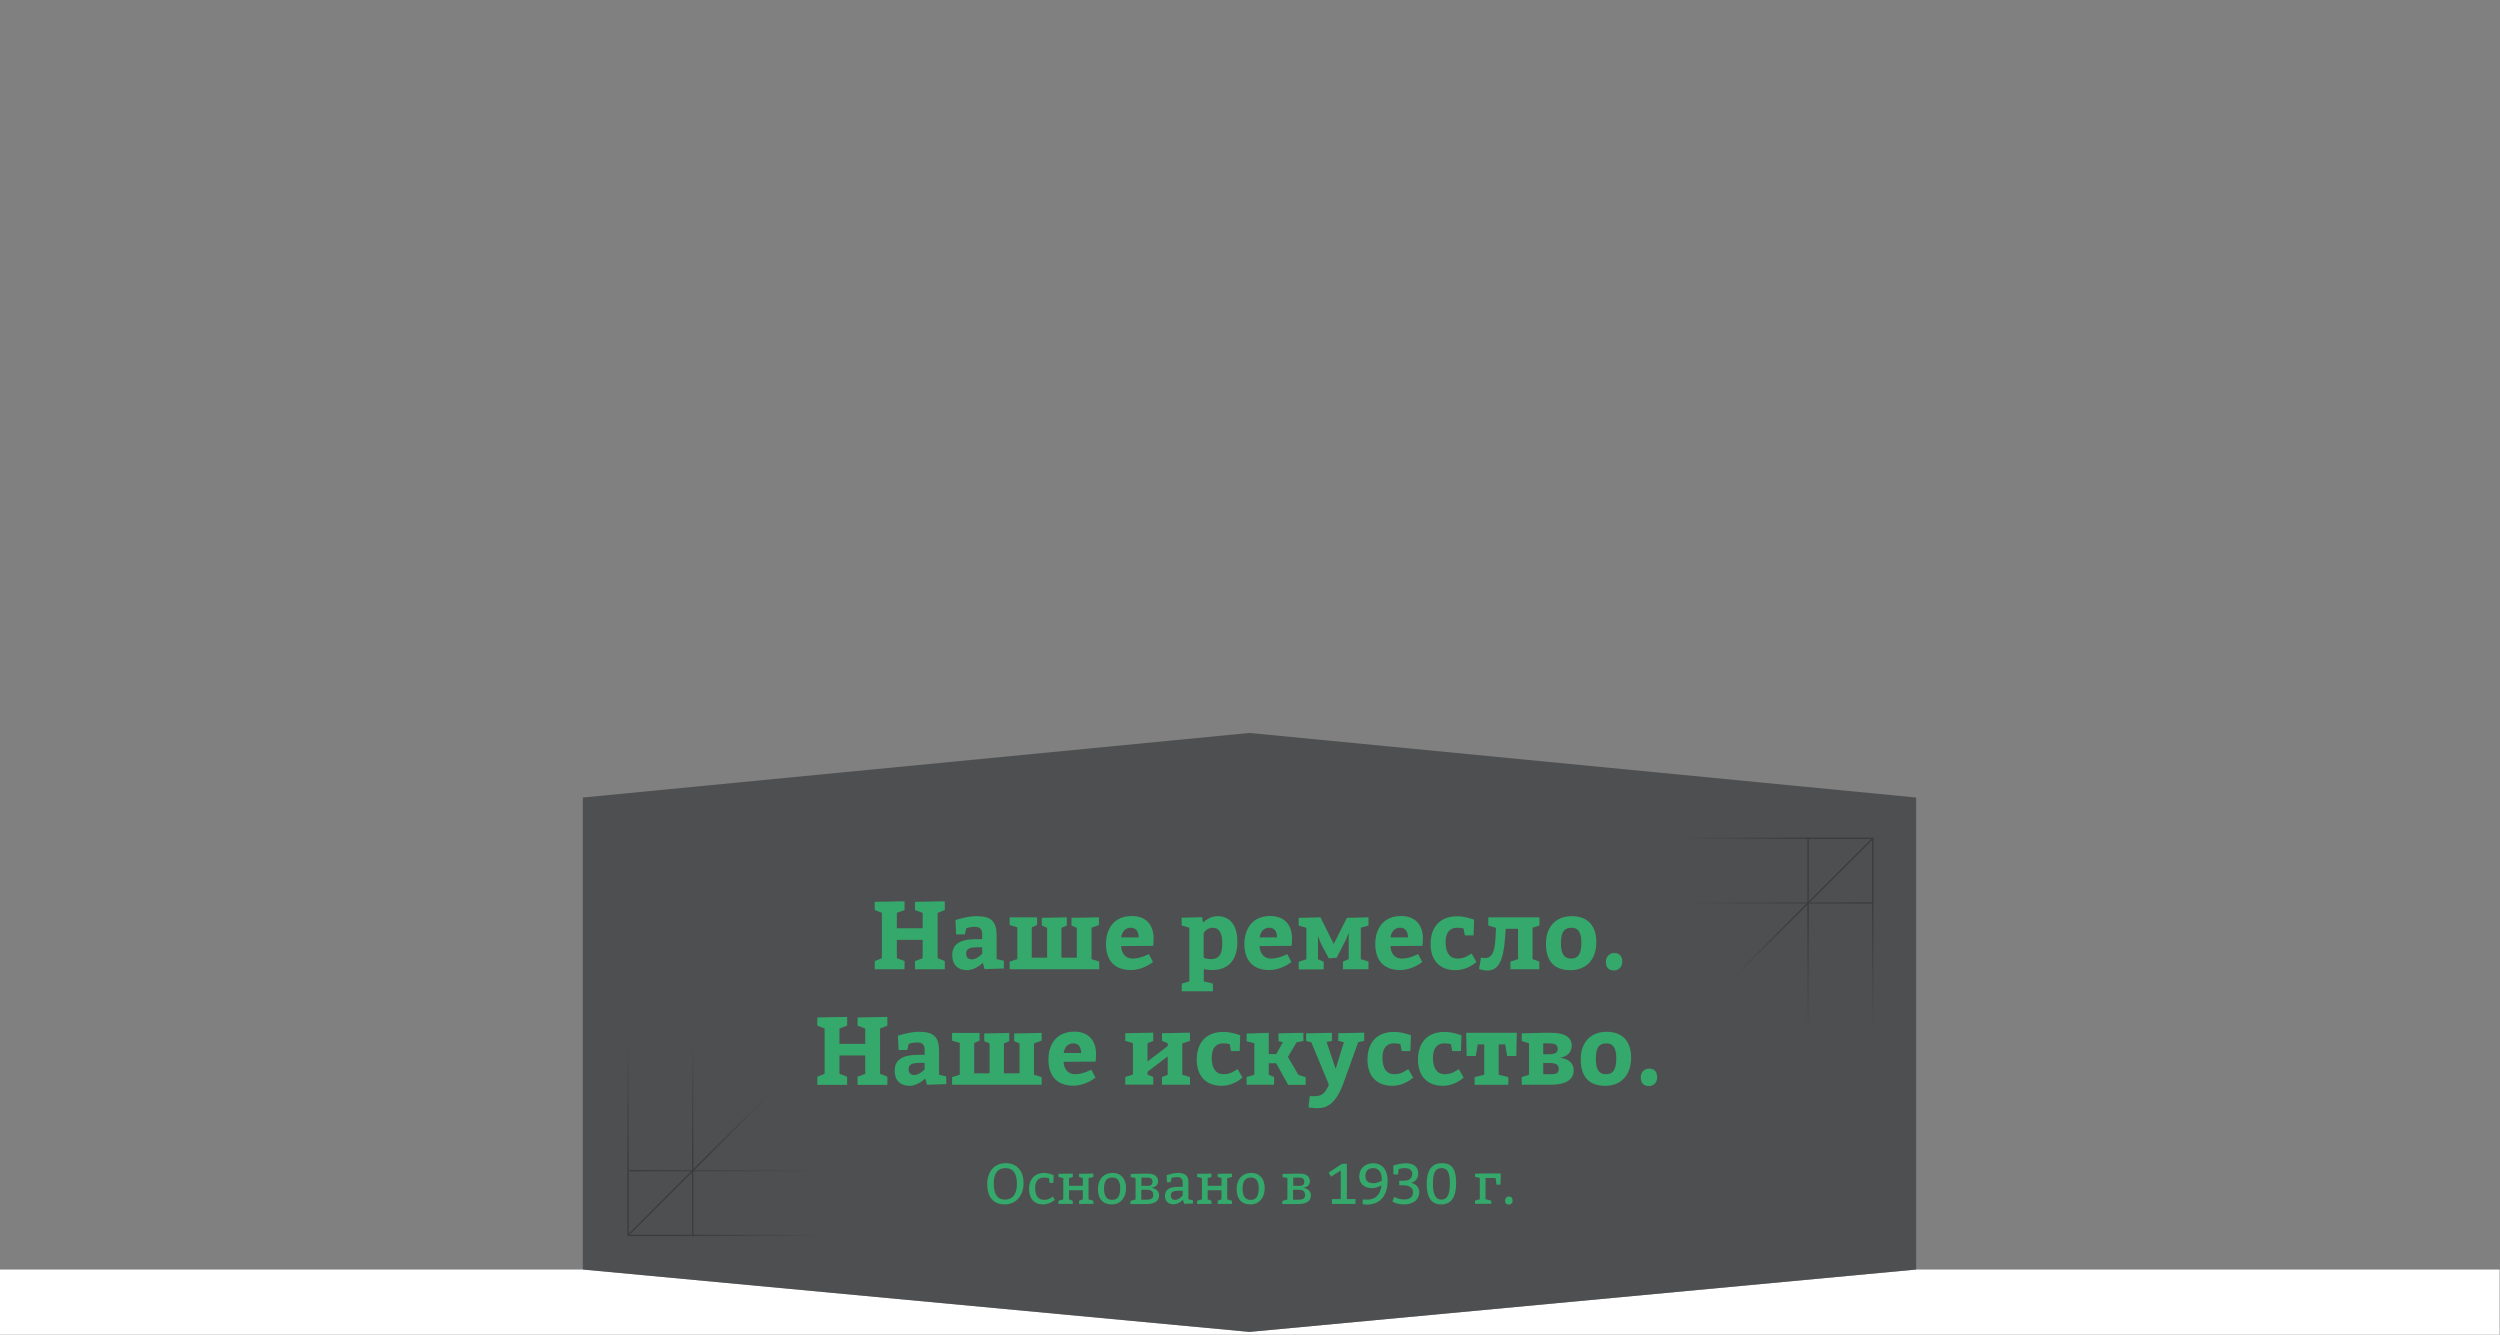 <?xml version="1.0" encoding="utf-8"?>
<!-- Generator: Adobe Illustrator 26.4.0, SVG Export Plug-In . SVG Version: 6.00 Build 0)  -->
<svg version="1.1" id="Ebene_1" xmlns="http://www.w3.org/2000/svg" xmlns:xlink="http://www.w3.org/1999/xlink" x="0px" y="0px"
	 viewBox="0 0 1920 1025" style="enable-background:new 0 0 1920 1025;" xml:space="preserve">
<rect x="0" y="0" width="1920" height="1025" fill="#808080" stroke="none"/>
<style type="text/css">
	.st0{fill:#FFFFFF;}
	.st1{opacity:0.7;fill:#3A3B3C;enable-background:new    ;}
	.st2{fill:none;stroke:url(#SVGID_1_);stroke-miterlimit:10;}
	.st3{fill:none;stroke:url(#SVGID_00000159431307512313315040000005023760971586911895_);stroke-miterlimit:10;}
	.st4{fill:none;stroke:url(#SVGID_00000006677012982652467790000014835525206726747272_);stroke-miterlimit:10;}
	.st5{fill:none;stroke:url(#SVGID_00000037656471628382124250000009323617427537002125_);stroke-miterlimit:10;}
	.st6{fill:none;stroke:url(#SVGID_00000127766617164123607580000011253916202399378834_);stroke-miterlimit:10;}
	.st7{fill:none;stroke:url(#SVGID_00000057139909891572979940000004794658226746326403_);stroke-miterlimit:10;}
	.st8{fill:none;stroke:url(#SVGID_00000180342638332024479580000009234556738251097242_);stroke-miterlimit:10;}
	.st9{fill:none;stroke:url(#SVGID_00000041285746180703811310000014596849676236185499_);stroke-miterlimit:10;}
	.st10{fill:none;stroke:url(#SVGID_00000098924401122130727960000014849715633527519934_);stroke-miterlimit:10;}
	.st11{fill:none;stroke:url(#SVGID_00000024687176871746979260000016615550262301639088_);stroke-miterlimit:10;}
	.st12{enable-background:new    ;}
	.st13{fill:#35A86C;}
	.st14{fill:none;stroke:url(#SVGID_00000131327401816731109170000017454638635618570428_);stroke-miterlimit:10;}
	.st15{fill:none;stroke:url(#SVGID_00000165923684872752163120000017781737041293279148_);stroke-miterlimit:10;}
	.st16{fill:none;stroke:url(#SVGID_00000173839805456697846310000006083614632505870992_);stroke-miterlimit:10;}
	.st17{fill:none;stroke:url(#SVGID_00000087372771282852497850000007458479659970122661_);stroke-miterlimit:10;}
	.st18{fill:none;stroke:url(#SVGID_00000121993277408496492080000001206167382849898894_);stroke-miterlimit:10;}
	.st19{fill:none;stroke:url(#SVGID_00000031180262343412079750000013142981190397215931_);stroke-miterlimit:10;}
	.st20{fill:none;stroke:url(#SVGID_00000178181466468038475440000009951382417602214833_);stroke-miterlimit:10;}
	.st21{fill:none;stroke:url(#SVGID_00000008865448807816193960000004808617221057828740_);stroke-miterlimit:10;}
	.st22{fill:none;stroke:url(#SVGID_00000110436588789098778660000002403618750969463228_);stroke-miterlimit:10;}
	.st23{fill:none;stroke:url(#SVGID_00000011747606528921952810000000920192562536712355_);stroke-miterlimit:10;}
	.st24{fill:none;stroke:url(#SVGID_00000171678038676095277010000018125389679240964027_);stroke-miterlimit:10;}
	.st25{fill:none;stroke:url(#SVGID_00000026881830926389650410000006452319056849562518_);stroke-miterlimit:10;}
	.st26{fill:none;stroke:url(#SVGID_00000043451467624465299070000018016242778042129854_);stroke-miterlimit:10;}
	.st27{fill:none;stroke:url(#SVGID_00000155837418515528049770000006905752397861514667_);stroke-miterlimit:10;}
	.st28{fill:none;stroke:url(#SVGID_00000076574794441866465190000011563449826857615531_);stroke-miterlimit:10;}
	.st29{fill:none;stroke:url(#SVGID_00000172425472208699614730000012364899492586851724_);stroke-miterlimit:10;}
	.st30{fill:none;stroke:url(#SVGID_00000031193109658801656370000001551146801001431942_);stroke-miterlimit:10;}
	.st31{fill:none;stroke:url(#SVGID_00000013887379803522140410000010341831832149933487_);stroke-miterlimit:10;}
	.st32{fill:none;stroke:url(#SVGID_00000173861677637283808490000012819518988350834307_);stroke-miterlimit:10;}
	.st33{fill:none;stroke:url(#SVGID_00000095302768842150307820000003422214609918787206_);stroke-miterlimit:10;}
	.st34{fill:none;stroke:url(#SVGID_00000009586992041468141400000008515786457342918319_);stroke-miterlimit:10;}
	.st35{fill:none;stroke:url(#SVGID_00000178201250628443685090000018064670786194325889_);stroke-miterlimit:10;}
	.st36{fill:none;stroke:url(#SVGID_00000038388328520443407510000001359560561481086362_);stroke-miterlimit:10;}
	.st37{fill:none;stroke:url(#SVGID_00000003079548952404169700000016112427624252858813_);stroke-miterlimit:10;}
	.st38{fill:none;stroke:url(#SVGID_00000014596251445859367190000001762149006842611110_);stroke-miterlimit:10;}
	.st39{fill:none;stroke:url(#SVGID_00000080172135623968653660000017034493540683841949_);stroke-miterlimit:10;}
	.st40{fill:none;stroke:url(#SVGID_00000013873682488054257030000010088597095232212883_);stroke-miterlimit:10;}
	.st41{fill:none;stroke:url(#SVGID_00000072967574304145235520000018154826381987476412_);stroke-miterlimit:10;}
	.st42{fill:none;stroke:url(#SVGID_00000113348871626288932960000000519963223214160297_);stroke-miterlimit:10;}
	.st43{fill:none;stroke:url(#SVGID_00000050639752071413967440000008513275827424827806_);stroke-miterlimit:10;}
	.st44{fill:none;stroke:url(#SVGID_00000158730798445942681930000005830086766500890251_);stroke-miterlimit:10;}
	.st45{fill:none;stroke:url(#SVGID_00000088109324385547327110000011567860254358805942_);stroke-miterlimit:10;}
	.st46{fill:none;stroke:url(#SVGID_00000052784582135794808490000014672863250029895870_);stroke-miterlimit:10;}
	.st47{fill:none;stroke:url(#SVGID_00000095305674614843532180000012080134487788253585_);stroke-miterlimit:10;}
	.st48{fill:none;stroke:url(#SVGID_00000134218270726069358510000009657229228624734640_);stroke-miterlimit:10;}
	.st49{fill:none;stroke:url(#SVGID_00000096017622518741973850000016838456352555154078_);stroke-miterlimit:10;}
	.st50{fill:none;stroke:url(#SVGID_00000182501730894203758320000005245810775062656414_);stroke-miterlimit:10;}
	.st51{fill:none;stroke:url(#SVGID_00000113311660587473025780000009613524460257454507_);stroke-miterlimit:10;}
	.st52{fill:none;stroke:url(#SVGID_00000176754843253618989150000008394960011770464160_);stroke-miterlimit:10;}
	.st53{fill:none;stroke:url(#SVGID_00000020365488444428265180000012517596526876039359_);stroke-miterlimit:10;}
	.st54{fill:none;stroke:url(#SVGID_00000150823335768688475800000008467434799636596111_);stroke-miterlimit:10;}
	.st55{fill:none;stroke:url(#SVGID_00000109736000329563530040000009055377040889375398_);stroke-miterlimit:10;}
	.st56{fill:none;stroke:url(#SVGID_00000066480592744654543500000005478316579654504880_);stroke-miterlimit:10;}
	.st57{fill:none;stroke:url(#SVGID_00000047781123380072085880000007359501759094117529_);stroke-miterlimit:10;}
	.st58{fill:none;stroke:url(#SVGID_00000135688602896180425240000001494586096539307412_);stroke-miterlimit:10;}
	.st59{fill:none;stroke:url(#SVGID_00000150091755302548482540000016697811090392116637_);stroke-miterlimit:10;}
	.st60{fill:none;stroke:url(#SVGID_00000166667946039839744110000001807719853412608647_);stroke-miterlimit:10;}
	.st61{fill:none;stroke:url(#SVGID_00000141455993054119735060000009329418629366189247_);stroke-miterlimit:10;}
	.st62{fill:none;stroke:url(#SVGID_00000003822854438964843950000017521068270641908099_);stroke-miterlimit:10;}
	.st63{fill:none;stroke:url(#SVGID_00000143579167019919543370000001547790677142396560_);stroke-miterlimit:10;}
	.st64{fill:none;stroke:url(#SVGID_00000165202857302394340330000005481021242483089810_);stroke-miterlimit:10;}
	.st65{fill:none;stroke:url(#SVGID_00000166666972583979020630000009872901489928237745_);stroke-miterlimit:10;}
	.st66{fill:none;stroke:url(#SVGID_00000065774471579418915840000004467153449995079582_);stroke-miterlimit:10;}
	.st67{fill:none;stroke:url(#SVGID_00000038412853605235713890000009123112466279691677_);stroke-miterlimit:10;}
	.st68{fill:none;stroke:url(#SVGID_00000099660919745378396750000014488012266266395531_);stroke-miterlimit:10;}
	.st69{fill:none;stroke:url(#SVGID_00000181780007439052965630000010599055815447169160_);stroke-miterlimit:10;}
	.st70{fill:none;stroke:url(#SVGID_00000089562155926718923660000001578799678697512067_);stroke-miterlimit:10;}
	.st71{fill:none;stroke:url(#SVGID_00000016047273423225228610000018171627951380827801_);stroke-miterlimit:10;}
	.st72{fill:none;stroke:url(#SVGID_00000111889173829650044510000004126967765224565399_);stroke-miterlimit:10;}
	.st73{fill:none;stroke:url(#SVGID_00000176012094660982508100000007326014403856827806_);stroke-miterlimit:10;}
</style>
<polygon class="st0" points="1471.6,975 1471.6,975 959.6,1022.9 447.6,975 447.6,975 -0.3,975 -0.3,1025 1919.7,1025 1919.7,975 
	"/>
<polygon class="st1" points="959.6,562.9 447.6,612.5 447.6,975 447.6,975 959.6,1022.9 1471.6,975 1471.6,975 1471.6,612.5 "/>
<g>
	
		<linearGradient id="SVGID_1_" gradientUnits="userSpaceOnUse" x1="4553.41" y1="-685.837" x2="4553.41" y2="-835.337" gradientTransform="matrix(-1 0 0 1 5035.71 1634.837)">
		<stop  offset="0.335" style="stop-color:#3A3B3C"/>
		<stop  offset="1" style="stop-color:#3A3B3C;stop-opacity:0"/>
	</linearGradient>
	<polyline class="st2" points="482.3,799.5 482.3,949 482.3,949 482.3,799.5 	"/>
	
		<linearGradient id="SVGID_00000080167018322261713740000016075979846759971492_" gradientUnits="userSpaceOnUse" x1="4503.71" y1="-685.837" x2="4503.71" y2="-835.337" gradientTransform="matrix(-1 0 0 1 5035.71 1634.837)">
		<stop  offset="0" style="stop-color:#3A3B3C"/>
		<stop  offset="0.405" style="stop-color:#3A3B3C"/>
		<stop  offset="1" style="stop-color:#3A3B3C;stop-opacity:0"/>
	</linearGradient>
	
		<polyline style="fill:none;stroke:url(#SVGID_00000080167018322261713740000016075979846759971492_);stroke-miterlimit:10;" points="
		532,799.5 532,949 532,949 532,799.5 	"/>
	
		<linearGradient id="SVGID_00000166643620736973414520000013386383495011174329_" gradientUnits="userSpaceOnUse" x1="4552.81" y1="-735.737" x2="4404.11" y2="-735.737" gradientTransform="matrix(-1 0 0 1 5035.71 1634.837)">
		<stop  offset="0" style="stop-color:#3A3B3C"/>
		<stop  offset="3.500000e-03" style="stop-color:#3A3B3C"/>
		<stop  offset="1" style="stop-color:#3A3B3C;stop-opacity:0"/>
	</linearGradient>
	
		<polyline style="fill:none;stroke:url(#SVGID_00000166643620736973414520000013386383495011174329_);stroke-miterlimit:10;" points="
		482.9,899.1 631.6,899.1 631.6,899.1 482.9,899.1 	"/>
	
		<linearGradient id="SVGID_00000064334325856482714370000006623576769393570488_" gradientUnits="userSpaceOnUse" x1="4553.51" y1="-686.037" x2="4404.11" y2="-686.037" gradientTransform="matrix(-1 0 0 1 5035.71 1634.837)">
		<stop  offset="0" style="stop-color:#3A3B3C"/>
		<stop  offset="0.246" style="stop-color:#3A3B3C"/>
		<stop  offset="0.287" style="stop-color:#3A3B3C"/>
		<stop  offset="1" style="stop-color:#3A3B3C;stop-opacity:0"/>
	</linearGradient>
	
		<polyline style="fill:none;stroke:url(#SVGID_00000064334325856482714370000006623576769393570488_);stroke-miterlimit:10;" points="
		482.2,948.8 631.6,948.8 631.6,948.8 482.2,948.8 	"/>
	
		<linearGradient id="SVGID_00000067229683731967041990000003228224724986341553_" gradientUnits="userSpaceOnUse" x1="4553.41" y1="-686.037" x2="4445.91" y2="-793.538" gradientTransform="matrix(-1 0 0 1 5035.71 1634.837)">
		<stop  offset="0" style="stop-color:#3A3B3C"/>
		<stop  offset="0.551" style="stop-color:#3A3B3C"/>
		<stop  offset="1" style="stop-color:#3A3B3C;stop-opacity:0"/>
	</linearGradient>
	
		<polyline style="fill:none;stroke:url(#SVGID_00000067229683731967041990000003228224724986341553_);stroke-miterlimit:10;" points="
		482.3,948.8 589.8,841.3 589.8,841.3 482.3,948.8 	"/>
</g>
<g>
	
		<linearGradient id="SVGID_00000057838358448712098660000003463520532577762192_" gradientUnits="userSpaceOnUse" x1="-1244.795" y1="-232.519" x2="-1244.795" y2="-382.019" gradientTransform="matrix(1 0 0 -1 2683.095 411.081)">
		<stop  offset="0.335" style="stop-color:#3A3B3C"/>
		<stop  offset="1" style="stop-color:#3A3B3C;stop-opacity:0"/>
	</linearGradient>
	
		<polyline style="fill:none;stroke:url(#SVGID_00000057838358448712098660000003463520532577762192_);stroke-miterlimit:10;" points="
		1438.3,793.1 1438.3,643.6 1438.3,643.6 1438.3,793.1 	"/>
	
		<linearGradient id="SVGID_00000025408393073796313700000007048822158961862034_" gradientUnits="userSpaceOnUse" x1="-1294.495" y1="-232.519" x2="-1294.495" y2="-382.019" gradientTransform="matrix(1 0 0 -1 2683.095 411.081)">
		<stop  offset="0" style="stop-color:#3A3B3C"/>
		<stop  offset="0.405" style="stop-color:#3A3B3C"/>
		<stop  offset="1" style="stop-color:#3A3B3C;stop-opacity:0"/>
	</linearGradient>
	
		<polyline style="fill:none;stroke:url(#SVGID_00000025408393073796313700000007048822158961862034_);stroke-miterlimit:10;" points="
		1388.6,793.1 1388.6,643.6 1388.6,643.6 1388.6,793.1 	"/>
	
		<linearGradient id="SVGID_00000010298428524496628490000006479460495596956550_" gradientUnits="userSpaceOnUse" x1="-1245.295" y1="-282.419" x2="-1393.995" y2="-282.419" gradientTransform="matrix(1 0 0 -1 2683.095 411.081)">
		<stop  offset="0" style="stop-color:#3A3B3C"/>
		<stop  offset="3.500000e-03" style="stop-color:#3A3B3C"/>
		<stop  offset="1" style="stop-color:#3A3B3C;stop-opacity:0"/>
	</linearGradient>
	
		<polyline style="fill:none;stroke:url(#SVGID_00000010298428524496628490000006479460495596956550_);stroke-miterlimit:10;" points="
		1437.8,693.5 1289.1,693.5 1289.1,693.5 1437.8,693.5 	"/>
	
		<linearGradient id="SVGID_00000038405593835104345480000011427893185144335255_" gradientUnits="userSpaceOnUse" x1="-1244.595" y1="-232.719" x2="-1393.995" y2="-232.719" gradientTransform="matrix(1 0 0 -1 2683.095 411.081)">
		<stop  offset="0" style="stop-color:#3A3B3C"/>
		<stop  offset="0.246" style="stop-color:#3A3B3C"/>
		<stop  offset="0.287" style="stop-color:#3A3B3C"/>
		<stop  offset="1" style="stop-color:#3A3B3C;stop-opacity:0"/>
	</linearGradient>
	
		<polyline style="fill:none;stroke:url(#SVGID_00000038405593835104345480000011427893185144335255_);stroke-miterlimit:10;" points="
		1438.5,643.8 1289.1,643.8 1289.1,643.8 1438.5,643.8 	"/>
	
		<linearGradient id="SVGID_00000124129362185322585120000013151023940100999560_" gradientUnits="userSpaceOnUse" x1="-1244.72" y1="-232.694" x2="-1352.27" y2="-340.244" gradientTransform="matrix(1 0 0 -1 2683.095 411.081)">
		<stop  offset="0" style="stop-color:#3A3B3C"/>
		<stop  offset="0.551" style="stop-color:#3A3B3C"/>
		<stop  offset="1" style="stop-color:#3A3B3C;stop-opacity:0"/>
	</linearGradient>
	
		<polyline style="fill:none;stroke:url(#SVGID_00000124129362185322585120000013151023940100999560_);stroke-miterlimit:10;" points="
		1438.4,643.8 1330.8,751.3 1330.8,751.3 1438.4,643.8 	"/>
</g>
<g class="st12">
	<path class="st13" d="M671.8,744.4v-6.3l5.5-2.2v-34.8l-5.5-2.2v-6.3l22.9-0.4v6.7l-5.9,2.2v11.8h19.8v-11.8l-5.9-2.2v-6.3
		l22.9-0.4v6.7l-5.5,2.2v34.8l5.5,2.2v6.3h-22.9v-6.3l5.9-2.2v-14.1h-19.8v14.1l5.9,2.2v6.3H671.8z"/>
	<path class="st13" d="M754.8,739.5c0,0-5.7,5.6-12,5.6c-7.2,0-11.5-4.2-11.5-11.6c0-8.7,6.6-12.2,17.8-12.2h5.2v-4.1
		c0-3.8-2-5.4-5.7-5.4c-3.8,0-6.5,1.1-6.5,1.1l-1.1,4.7h-6.7l-0.5-11c0,0,9-3,16.1-3c11.2,0,15.5,3.9,15.5,14.7v18.3l5.6,1.3v5.9
		l-14.8,0.5L754.8,739.5z M746.4,736.8c3.9,0,7.9-4.3,7.9-4.3v-5h-4.2c-5.8,0-8.1,1.5-8.1,4.8C742,735.2,743.6,736.8,746.4,736.8z"
		/>
	<path class="st13" d="M838.3,712.5v24.1l5.9,1.9v5.9h-68.8v-5.9l5.9-1.9v-24.4l-5.9-1.8v-5.9h21.1v5.9l-4.1,1.8v23.3h11.8v-22.9
		l-4.1-1.8v-5.9l19.2-0.4v6.3l-4.1,1.8v22.9h11.8v-22.9l-4.1-1.8v-5.9l21.1-0.4v5.9L838.3,712.5z"/>
	<path class="st13" d="M869.9,736.2c6.1,0,12.4-3.5,12.4-3.5l3.2,6.1c0,0-7.4,6.2-16.9,6.2c-12.7,0-19.2-7.4-19.2-20
		c0-13,7.3-21.5,19.8-21.5c11,0,16.8,6.8,16.8,17.4c0,2.8-0.4,5.5-0.4,5.5l-24.6,0.2C861.4,732.7,864.8,736.2,869.9,736.2z
		 M861.1,719.9h13.4c0-4.2-1.8-7.4-6.1-7.4C864.2,712.5,861.7,715.6,861.1,719.9z"/>
	<path class="st13" d="M907.4,704.8l15.8-0.4l0.7,4.1c0,0,5-4.9,11-4.9c10.3,0,15.4,7.6,15.4,19.6c0,13.7-6.5,21.8-19.5,21.8
		c-2.1,0-4.4-0.3-6.3-0.7v9.4l7,1.7v5.9h-23.9v-5.9l5.8-1.7v-41.2l-5.9-1.8V704.8z M930.2,736.6c6.4,0,8.5-4.4,8.5-12
		c0-7.5-2-12.1-7.4-12.1c-4.8,0-6.9,4.1-6.9,4.1v18.9C925.6,736,927.4,736.6,930.2,736.6z"/>
	<path class="st13" d="M976.2,736.2c6.1,0,12.4-3.5,12.4-3.5l3.2,6.1c0,0-7.4,6.2-16.9,6.2c-12.7,0-19.2-7.4-19.2-20
		c0-13,7.3-21.5,19.8-21.5c11,0,16.8,6.8,16.8,17.4c0,2.8-0.4,5.5-0.4,5.5l-24.6,0.2C967.7,732.7,971.1,736.2,976.2,736.2z
		 M967.4,719.9h13.4c0-4.2-1.8-7.4-6.1-7.4C970.6,712.5,968,715.6,967.4,719.9z"/>
	<path class="st13" d="M1045.1,712.5v24.1l5.9,1.9v5.9h-19.6v-5.9l4.4-1.9v-20.1l-2,5l-7.3,14.1l-6,0.4l-6.3-11.8l-2-5.3v17.8
		l4.4,1.9v5.9h-19.2v-5.9l5.9-1.9v-24.1l-5.9-1.8v-5.9l16.7-0.4l10.2,20.5l10.1-20.1l16.6-0.4v6.3L1045.1,712.5z"/>
	<path class="st13" d="M1076.7,736.2c6.1,0,12.4-3.5,12.4-3.5l3.2,6.1c0,0-7.4,6.2-16.9,6.2c-12.7,0-19.2-7.4-19.2-20
		c0-13,7.3-21.5,19.8-21.5c11,0,16.8,6.8,16.8,17.4c0,2.8-0.4,5.5-0.4,5.5l-24.6,0.2C1068.2,732.7,1071.6,736.2,1076.7,736.2z
		 M1067.9,719.9h13.4c0-4.2-1.8-7.4-6.1-7.4C1071.1,712.5,1068.5,715.6,1067.9,719.9z"/>
	<path class="st13" d="M1117.9,745.1c-12.2,0-19.2-7.5-19.2-20.1c0-13.2,7.4-21.3,20.4-21.3c6.4,0,13,2.6,13,2.6l-0.4,12.1h-6.7
		l-1-5.3c0,0-2.1-0.6-5.1-0.6c-5.3,0-8.7,3.6-8.7,11c0,8.1,3.1,12.7,9.3,12.7c5.2,0,8.4-2.6,10.7-3.9l3.7,6.5
		C1132,740.4,1126.2,745.1,1117.9,745.1z"/>
	<path class="st13" d="M1177,712.5v24.1l5.2,1.9v5.9h-22.2v-5.9l5.9-1.9v-23.3h-9.5c-1.1,18.2-2.7,32.1-14.1,32.1
		c-1.8,0-4-0.4-6.4-1.2l1.5-8.8c1.1,0.2,2.1,0.4,3,0.4c7.6,0,8-9.2,8.5-23.2l-5.9-1.8v-6.3h39.3v6.3L1177,712.5z"/>
	<path class="st13" d="M1226,723.6c0,13.3-7.8,21.5-19.8,21.5c-12.1,0-18.9-6.3-18.9-20.4c0-13.3,7.9-21.1,20-21.1
		C1219.3,703.7,1226,710.9,1226,723.6z M1198.8,724.4c0,8.1,2.4,11.8,7.8,11.8c5.3,0,7.9-3.3,7.9-12.2c0-7.5-2.2-11.5-7.5-11.5
		C1201.5,712.5,1198.8,715.5,1198.8,724.4z"/>
	<path class="st13" d="M1239.7,731.9c4.1,0,6.2,2.4,6.2,6.7c0,4.3-3,6.7-6.4,6.7c-4.1,0-6.2-2.4-6.2-6.7
		C1233.4,734.4,1236.4,731.9,1239.7,731.9z"/>
	<path class="st13" d="M627.7,833.2v-6.3l5.6-2.2v-34.8l-5.6-2.2v-6.3l22.9-0.4v6.7l-5.9,2.2v11.8h19.8v-11.8l-5.9-2.2v-6.3
		l22.9-0.4v6.7l-5.6,2.2v34.8l5.6,2.2v6.3h-22.9v-6.3l5.9-2.2v-14.1h-19.8v14.1l5.9,2.2v6.3H627.7z"/>
	<path class="st13" d="M710.6,828.3c0,0-5.7,5.6-12,5.6c-7.2,0-11.5-4.2-11.5-11.6c0-8.7,6.6-12.2,17.8-12.2h5.2V806
		c0-3.8-2-5.4-5.7-5.4c-3.8,0-6.5,1.1-6.5,1.1l-1.1,4.7h-6.7l-0.5-11c0,0,9-3,16.1-3c11.2,0,15.5,3.9,15.5,14.7v18.3l5.5,1.3v5.9
		l-14.8,0.5L710.6,828.3z M702.2,825.6c3.9,0,7.9-4.3,7.9-4.3v-5h-4.2c-5.8,0-8.1,1.5-8.1,4.8C697.8,824,699.4,825.6,702.2,825.6z"
		/>
	<path class="st13" d="M794.1,801.3v24.1l5.9,1.8v5.9h-68.8v-5.9l5.9-1.8V801l-5.9-1.8v-5.9h21.1v5.9l-4.1,1.8v23.3h11.8v-22.9
		l-4.1-1.8v-5.9l19.2-0.4v6.3l-4.1,1.8v22.9H783v-22.9l-4.1-1.8v-5.9l21.1-0.4v5.9L794.1,801.3z"/>
	<path class="st13" d="M825.7,825c6.1,0,12.4-3.5,12.4-3.5l3.2,6.1c0,0-7.4,6.2-16.9,6.2c-12.7,0-19.2-7.4-19.2-20
		c0-13,7.3-21.5,19.8-21.5c11,0,16.8,6.8,16.8,17.4c0,2.8-0.4,5.6-0.4,5.6l-24.6,0.2C817.2,821.5,820.6,825,825.7,825z M816.9,808.7
		h13.4c0-4.2-1.8-7.4-6.1-7.4C820.1,801.3,817.5,804.4,816.9,808.7z"/>
	<path class="st13" d="M908,801.3v24.1l5.9,1.8v5.9h-21.5v-5.9l4.4-1.8v-14.1l-15.5,11.8v2.2l4.4,1.8v5.9h-21.5v-5.9l5.9-1.8v-24.1
		l-5.9-1.8v-5.9l21.5-0.4v6.3l-4.4,1.8v14l15.5-11.8v-2.2l-4.4-1.8v-5.9l21.5-0.4v6.3L908,801.3z"/>
	<path class="st13" d="M938.3,833.9c-12.2,0-19.2-7.5-19.2-20.1c0-13.2,7.4-21.3,20.4-21.3c6.4,0,13,2.6,13,2.6l-0.4,12.1h-6.7
		l-1-5.3c0,0-2.1-0.6-5.1-0.6c-5.3,0-8.7,3.6-8.7,11c0,8.1,3.1,12.7,9.2,12.7c5.2,0,8.4-2.6,10.7-3.9l3.7,6.5
		C952.4,829.2,946.6,833.9,938.3,833.9z"/>
	<path class="st13" d="M974.6,809.5h5.6l5-9l-3.3-1v-5.9l19.1-0.4v6.3l-5.2,1l-6.7,11.2l8.1,13.8l5.6,1.8v5.9h-13.5l-9.2-16.6h-5.7
		v8.8l4.1,1.8v5.9h-21.1v-5.9l5.9-1.8v-24.2l-5.9-1.5v-5.9l17-0.6V809.5z"/>
	<path class="st13" d="M1003.1,799.5v-5.9l19.8-0.4v6.3l-4.1,0.7l7,20.7l6.3-20.5l-4.3-1v-5.9l19.9-0.4v6.3l-4.6,1l-10.9,30.3
		c-6.1,17.1-13,20.4-20.5,20.4c-2.2,0-4.5-0.3-6.8-0.6l1-8.7c1.1,0.1,2.1,0.1,3,0.1c5.9,0,8.6-1.7,11.7-8.8l-13.5-32.6L1003.1,799.5
		z"/>
	<path class="st13" d="M1069.4,833.9c-12.2,0-19.2-7.5-19.2-20.1c0-13.2,7.4-21.3,20.4-21.3c6.4,0,13,2.6,13,2.6l-0.4,12.1h-6.7
		l-1-5.3c0,0-2.1-0.6-5.1-0.6c-5.3,0-8.7,3.6-8.7,11c0,8.1,3.1,12.7,9.2,12.7c5.2,0,8.4-2.6,10.7-3.9l3.7,6.5
		C1083.4,829.2,1077.7,833.9,1069.4,833.9z"/>
	<path class="st13" d="M1108.2,833.9c-12.2,0-19.2-7.5-19.2-20.1c0-13.2,7.4-21.3,20.4-21.3c6.4,0,13,2.6,13,2.6l-0.4,12.1h-6.7
		l-1-5.3c0,0-2.1-0.6-5.1-0.6c-5.3,0-8.7,3.6-8.7,11c0,8.1,3.1,12.7,9.2,12.7c5.2,0,8.4-2.6,10.7-3.9l3.7,6.5
		C1122.3,829.2,1116.5,833.9,1108.2,833.9z"/>
	<path class="st13" d="M1151,802.1v23.3l7.4,1.8v5.9h-25.9v-5.9l7.4-1.8v-23.3h-5l-1.5,8.9h-7l-0.4-17.8h38.9l-0.4,17.8h-7l-1.5-8.9
		H1151z"/>
	<path class="st13" d="M1207.1,803c0,5-3.2,8.3-9.1,9.4c4.6,0.4,10.6,2.8,10.6,9.6c0,7.8-6.7,11.1-18.6,11.1h-21.3v-5.9l5.6-1.8
		v-24.1l-5.6-1.8v-5.9l16.7-0.4h5.9C1201.5,793.2,1207.1,796.5,1207.1,803z M1188.4,809.7c5.9,0,7.9-1,7.9-4.3s-2.6-4.1-6.7-4.1
		h-4.4v8.4H1188.4z M1185.3,825h5c4.8,0,6.8-0.5,6.8-4.2c0-3.3-2.4-4.4-7.2-4.4h-4.7V825z"/>
	<path class="st13" d="M1252.7,812.4c0,13.3-7.8,21.5-19.8,21.5c-12.1,0-18.9-6.3-18.9-20.4c0-13.3,7.9-21.1,20-21.1
		C1246.1,792.5,1252.7,799.7,1252.7,812.4z M1225.6,813.2c0,8.1,2.4,11.8,7.8,11.8c5.3,0,7.9-3.3,7.9-12.2c0-7.5-2.2-11.5-7.5-11.5
		C1228.3,801.3,1225.6,804.3,1225.6,813.2z"/>
	<path class="st13" d="M1266.5,820.7c4.1,0,6.2,2.4,6.2,6.7c0,4.3-3,6.7-6.4,6.7c-4.1,0-6.2-2.4-6.2-6.7
		C1260.1,823.2,1263.2,820.7,1266.5,820.7z"/>
</g>
<g>
	<g class="st12">
		<path class="st13" d="M786.1,908.7c0,9.7-5.9,16.3-14.5,16.3c-8.6,0-13.4-5.5-13.4-15.6c0-9.7,5.5-16.1,14.3-16.1
			C781,893.3,786.1,899.3,786.1,908.7z M763.2,909.2c0,7.9,2.9,12.1,8.6,12.1c5.7,0,9.2-4,9.2-12.3c0-7.9-3.1-11.9-8.8-11.9
			C766.5,897.1,763.2,900.8,763.2,909.2z"/>
		<path class="st13" d="M805.6,904.8c0,0-1.8-0.4-4-0.4c-4.2,0-6.6,2.6-6.6,8.1c0,5.9,2.6,9,6.8,9c4.2,0,6.8-2.6,6.8-2.6l1.5,2.6
			c0,0-4,3.5-8.8,3.5c-7.3,0-11-4.6-11-12.1c0-7,4.4-12.1,11.4-12.1c4,0,7.5,1.8,7.5,1.8l-0.2,5.9h-2.9L805.6,904.8z"/>
		<path class="st13" d="M836,904.8v16.3l3.7,1.1v2.4h-11v-2.4l2.9-1.1v-7H821v7l2.9,1.1v2.4h-11v-2.4l3.7-1.1v-16.3l-3.7-0.9v-2.4
			l11-0.2v2.6l-2.9,0.9v5.9h10.6v-5.9l-2.9-0.9v-2.4l11-0.2v2.6L836,904.8z"/>
		<path class="st13" d="M864.8,912.5c0,7.5-4.4,12.5-11,12.5s-10.6-4-10.6-11.9c0-7.5,4.6-12.3,11.2-12.3S864.8,905.4,864.8,912.5z
			 M847.9,912.9c0,5.3,1.8,8.6,6.2,8.6c4.4,0,6.2-3.1,6.2-8.8c0-4.8-1.5-8.4-5.9-8.4C849.8,904.3,847.9,907.2,847.9,912.9z"/>
		<path class="st13" d="M872.1,921.2v-16.5l-3.7-0.7v-2.4l8.1-0.2h5.9c4,0,7,2.2,7,5.7c0,3.3-2.3,4.8-5.4,5.1
			c3.3,0.4,6.2,2.4,6.2,5.7c0,4.8-3.7,6.8-10,6.8h-12v-2.4L872.1,921.2z M880.8,910.8c2.6,0,4.3-0.7,4.3-3.2c0-2-1.2-3.2-3.4-3.2
			h-5.1v6.3H880.8z M880.5,921.4c3.3,0,5.2-1,5.2-3.4c0-3.1-1.5-4.3-5.1-4.3h-4.1v7.7H880.5z"/>
		<path class="st13" d="M904.6,900.8c5.1,0,8.1,1.8,8.1,6.8v13.4l3.5,0.9v2.4l-6.8,0.2l-0.9-3.1c-1.5,1.5-4.1,3.5-7.2,3.5
			c-4.2,0-6.6-2.4-6.6-6.6c0-5.1,4-6.8,10.1-6.8h3.5v-3.5c0-2.6-1.5-4-4.2-4c-2.6,0-4.4,0.7-4.4,0.7l-0.6,3.3h-2.9l-0.2-5.5
			C896,902.6,900.9,900.8,904.6,900.8z M899.2,918.2c0,2,1.2,3.3,3.2,3.3c3.3,0,5.9-3.5,5.9-3.5v-3.5h-3.1
			C900.9,914.5,899.2,915.6,899.2,918.2z"/>
		<path class="st13" d="M942.5,904.8v16.3l3.7,1.1v2.4h-11v-2.4l2.9-1.1v-7h-10.6v7l2.9,1.1v2.4h-11v-2.4l3.7-1.1v-16.3l-3.7-0.9
			v-2.4l11-0.2v2.6l-2.9,0.9v5.9h10.6v-5.9l-2.9-0.9v-2.4l11-0.2v2.6L942.5,904.8z"/>
		<path class="st13" d="M971.3,912.5c0,7.5-4.4,12.5-11,12.5c-6.6,0-10.6-4-10.6-11.9c0-7.5,4.6-12.3,11.2-12.3
			C967.5,900.8,971.3,905.4,971.3,912.5z M954.3,912.9c0,5.3,1.8,8.6,6.2,8.6c4.4,0,6.2-3.1,6.2-8.8c0-4.8-1.5-8.4-5.9-8.4
			S954.3,907.2,954.3,912.9z"/>
		<path class="st13" d="M988.7,921.2v-16.5l-3.7-0.7v-2.4l8.1-0.2h5.9c4,0,7,2.2,7,5.7c0,3.3-2.3,4.8-5.4,5.1
			c3.3,0.4,6.2,2.4,6.2,5.7c0,4.8-3.7,6.8-10,6.8h-12v-2.4L988.7,921.2z M997.4,910.8c2.6,0,4.3-0.7,4.3-3.2c0-2-1.2-3.2-3.4-3.2
			h-5.1v6.3H997.4z M997.1,921.4c3.3,0,5.2-1,5.2-3.4c0-3.1-1.5-4.3-5.1-4.3h-4.1v7.7H997.1z"/>
		<path class="st13" d="M1022.9,924.6v-3.7h6.8v-22l-7.5,4.8l-1.8-3.2l10.3-6.7h3.7v27.1h6.6v3.7H1022.9z"/>
		<path class="st13" d="M1050.1,921.3c10.6,0,10.8-11,10.8-11s-3.1,2.2-7.5,2.2c-5.1,0-9.5-3.1-9.5-9c0-6.4,4.8-10.1,10.6-10.1
			c7.7,0,11.2,5.7,11.2,13.4c0,10.6-5.1,18.3-15.8,18.3c-2.2,0-3.5-0.4-3.5-0.4l0.2-3.5C1046.6,921.1,1048.2,921.3,1050.1,921.3z
			 M1054.5,897.1c-3.5,0-5.9,2.2-5.9,5.9c0,4,2.2,5.7,6.2,5.7c3.5,0,6.4-2,6.4-2v-1.3C1061.1,899.5,1058.1,897.1,1054.5,897.1z"/>
		<path class="st13" d="M1090,915.3c0,7.1-5.9,9.7-11.8,9.7c-3.3,0-6.7-0.8-8.8-2.2l1.3-3.6c2,1.1,5.1,2,7.8,2
			c3.6,0,6.7-1.5,6.7-5.6c0-3.3-2.9-5.3-7.3-5.3h-3.3v-3.5h3.5c4,0,6.5-1.8,6.5-5.3c0-3.3-2.8-4.4-5.8-4.4c-1.8,0-3.6,0.4-4.7,0.9
			l-0.4,4h-3.5l-0.2-6.8c2.8-1,6.3-1.8,9.6-1.8c5.1,0,9.6,1.9,9.6,7.7c0,3.5-1.6,6.3-5.5,7.3C1087.7,909.2,1090,912.3,1090,915.3z"
			/>
		<path class="st13" d="M1118.3,908.7c0,10.3-3.5,16.3-11.4,16.3c-7.9,0-11.2-5.7-11.2-15.6s3.3-16.1,11.7-16.1
			S1118.3,898.8,1118.3,908.7z M1100.5,909.2c0,7.9,2,12.1,6.6,12.1c4.6,0,6.4-4.2,6.4-12.3c0-7.9-1.5-11.9-6.4-11.9
			S1100.5,901,1100.5,909.2z"/>
		<path class="st13" d="M1152.4,909.8h-3.1l-0.7-5.1h-7.7v16.3l4.4,1.1v2.4h-12.5v-2.4l3.7-1.1v-16.3l-3.7-0.9v-2.4l8.1-0.2h11.7
			L1152.4,909.8z"/>
		<path class="st13" d="M1158.8,918.9c1.8,0,2.9,1.1,2.9,3.1s-1.3,3.1-2.9,3.1c-1.8,0-2.9-1.1-2.9-3.1S1157.3,918.9,1158.8,918.9z"
			/>
	</g>
</g>
</svg>
